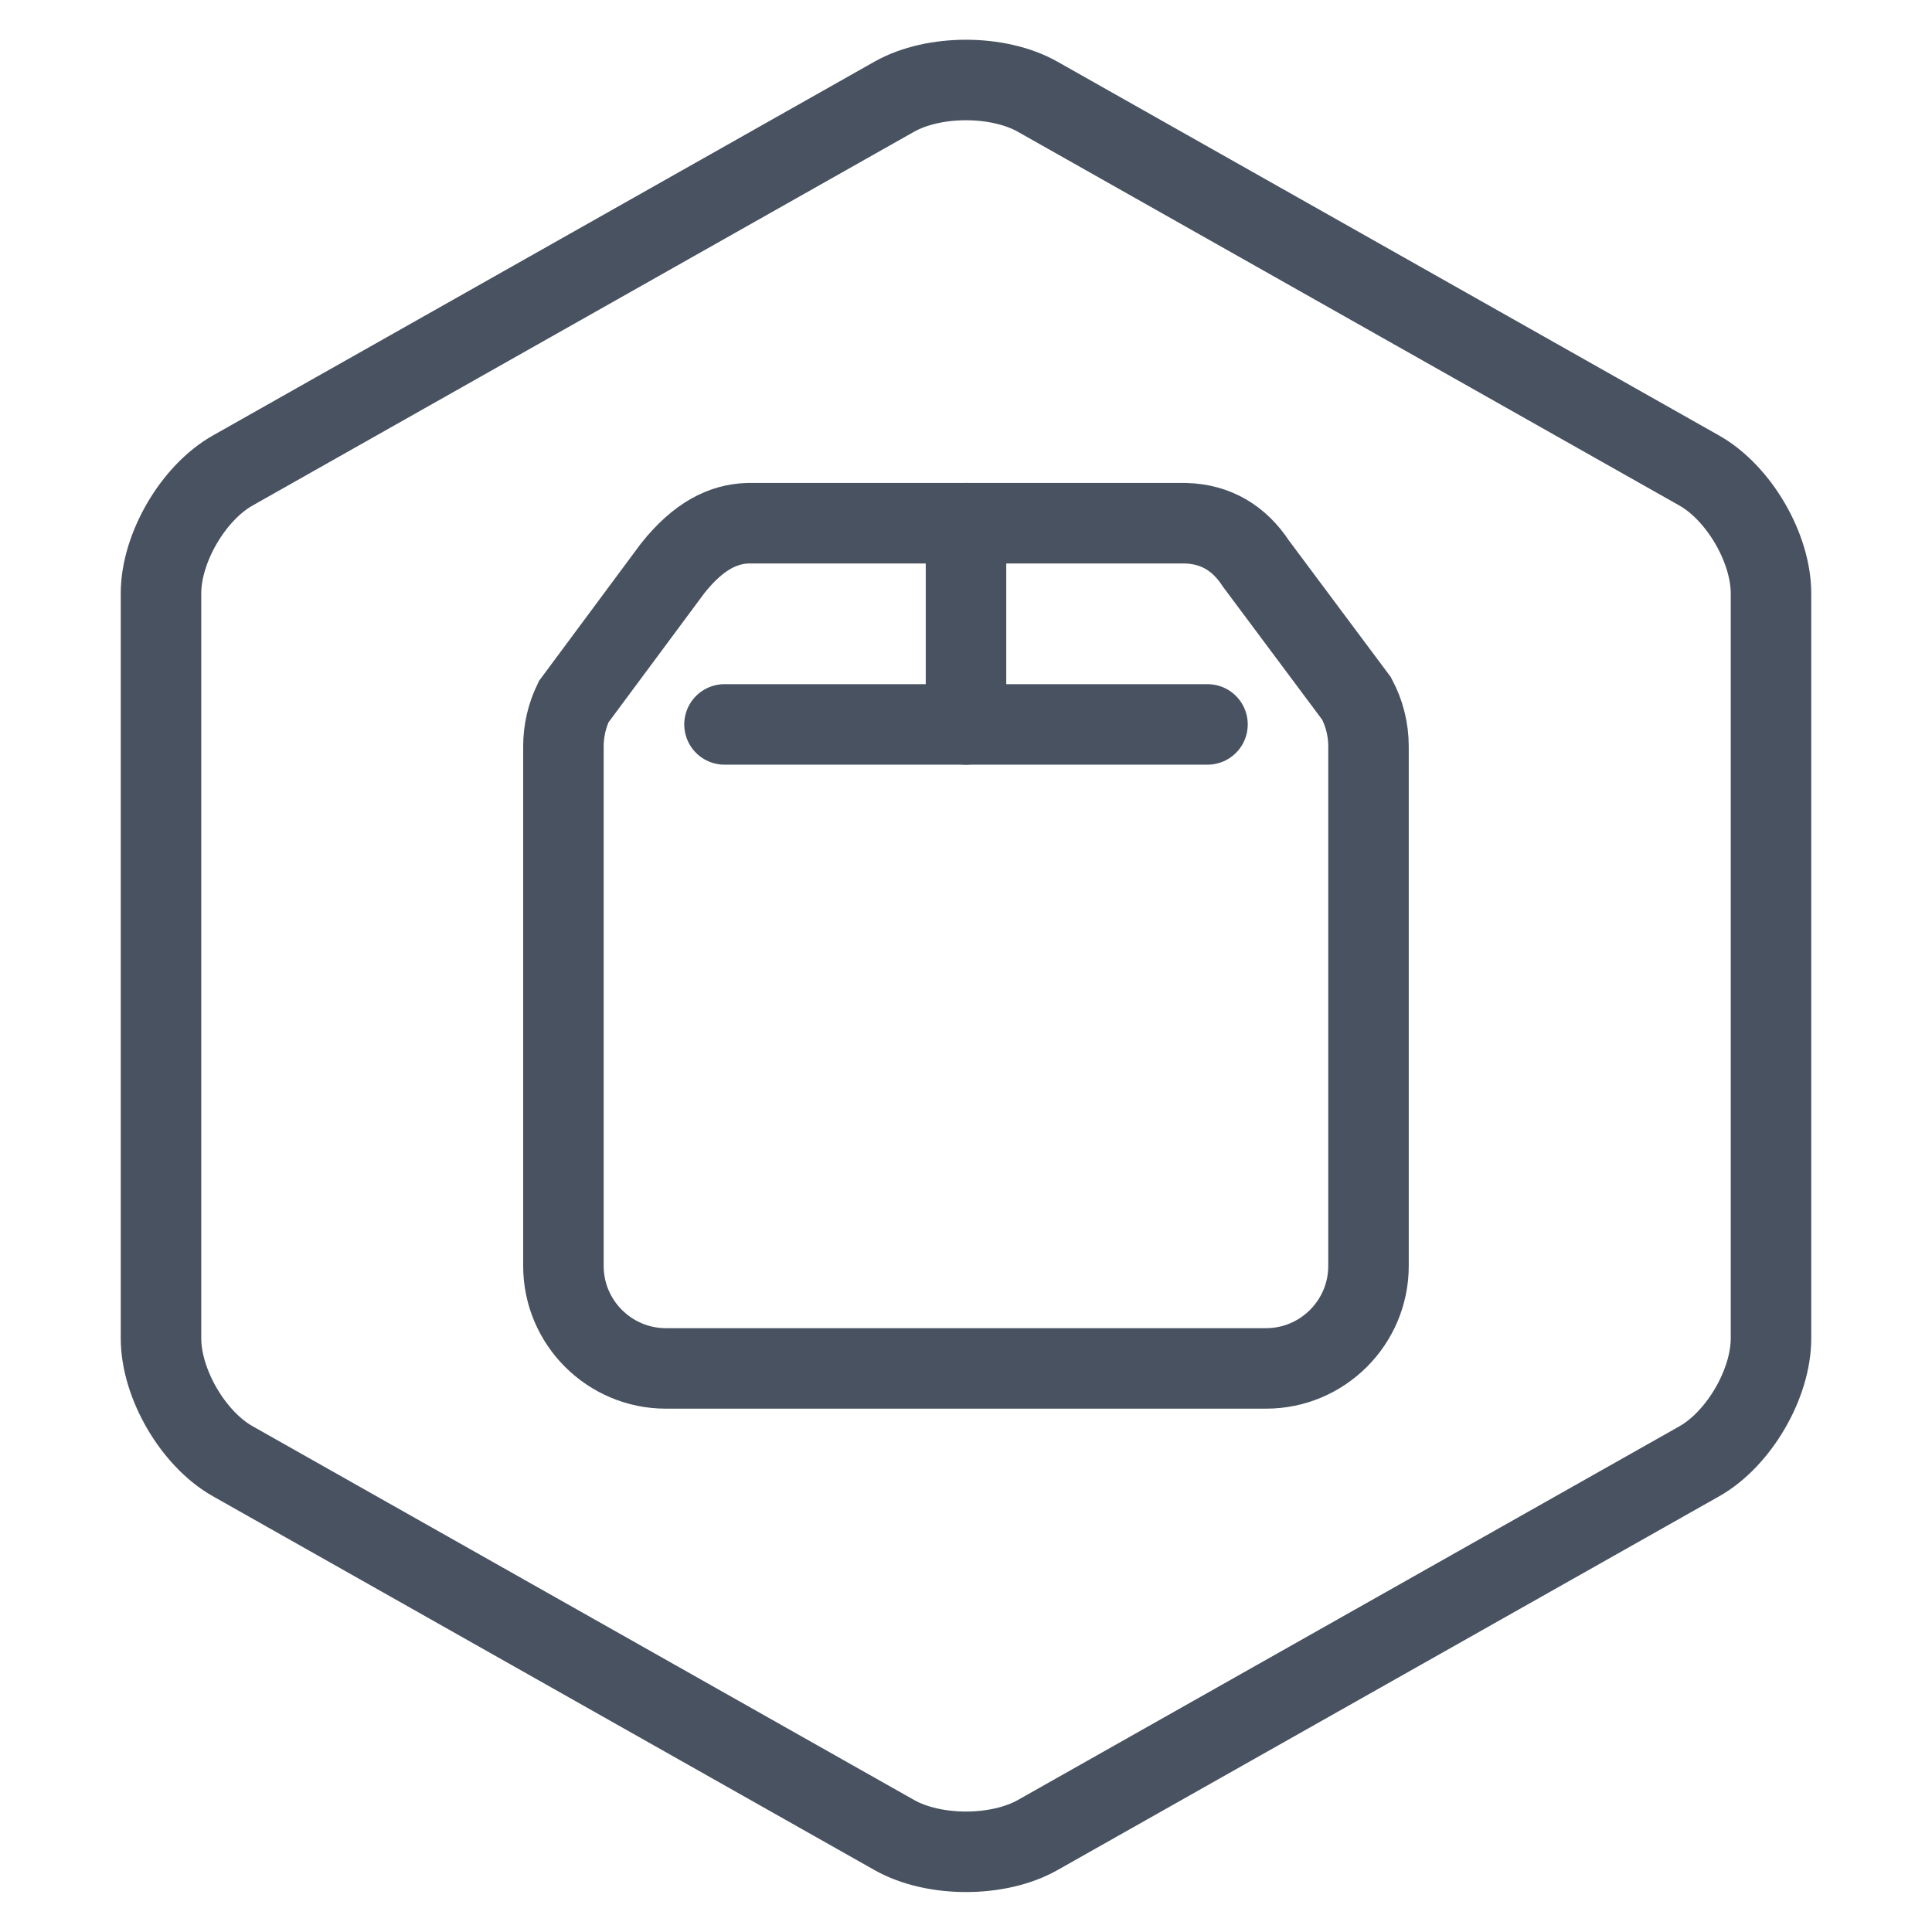 <svg width="48" height="48" viewBox="0 0 48 48" fill="none" xmlns="http://www.w3.org/2000/svg">
<path fill-rule="evenodd" clip-rule="evenodd" d="M4 14.743V33.25C4 34.379 4.799 35.749 5.781 36.303L22.219 45.591C23.201 46.146 24.799 46.146 25.781 45.591L42.219 36.305C43.201 35.75 44 34.381 44 33.251V14.745C44 13.615 43.201 12.246 42.219 11.691L25.78 2.403C24.797 1.849 23.2 1.849 22.217 2.403L5.781 11.69C4.799 12.245 4 13.614 4 14.743Z" stroke="#485261" stroke-width="2" stroke-miterlimit="79.84"/>
<path fill-rule="evenodd" clip-rule="evenodd" d="M13.998 18.544V31.452C13.998 32.856 15.14 33.998 16.544 33.998H31.454C32.858 33.998 34 32.856 34 31.452V18.544C34 18.115 33.893 17.711 33.705 17.356L31.206 14.006C30.784 13.362 30.201 13.02 29.454 12.999H18.58C17.981 13.018 17.365 13.3 16.715 14.116L14.253 17.434C14.091 17.77 13.998 18.146 13.998 18.544Z" stroke="#485261" stroke-width="2" stroke-miterlimit="79.84"/>
<path d="M24 12.998V17.998" stroke="#485261" stroke-width="2" stroke-miterlimit="79.84" stroke-linecap="round" stroke-linejoin="round"/>
<path d="M18 17.998H30" stroke="#485261" stroke-width="2" stroke-miterlimit="79.84" stroke-linecap="round" stroke-linejoin="round"/>
</svg>
